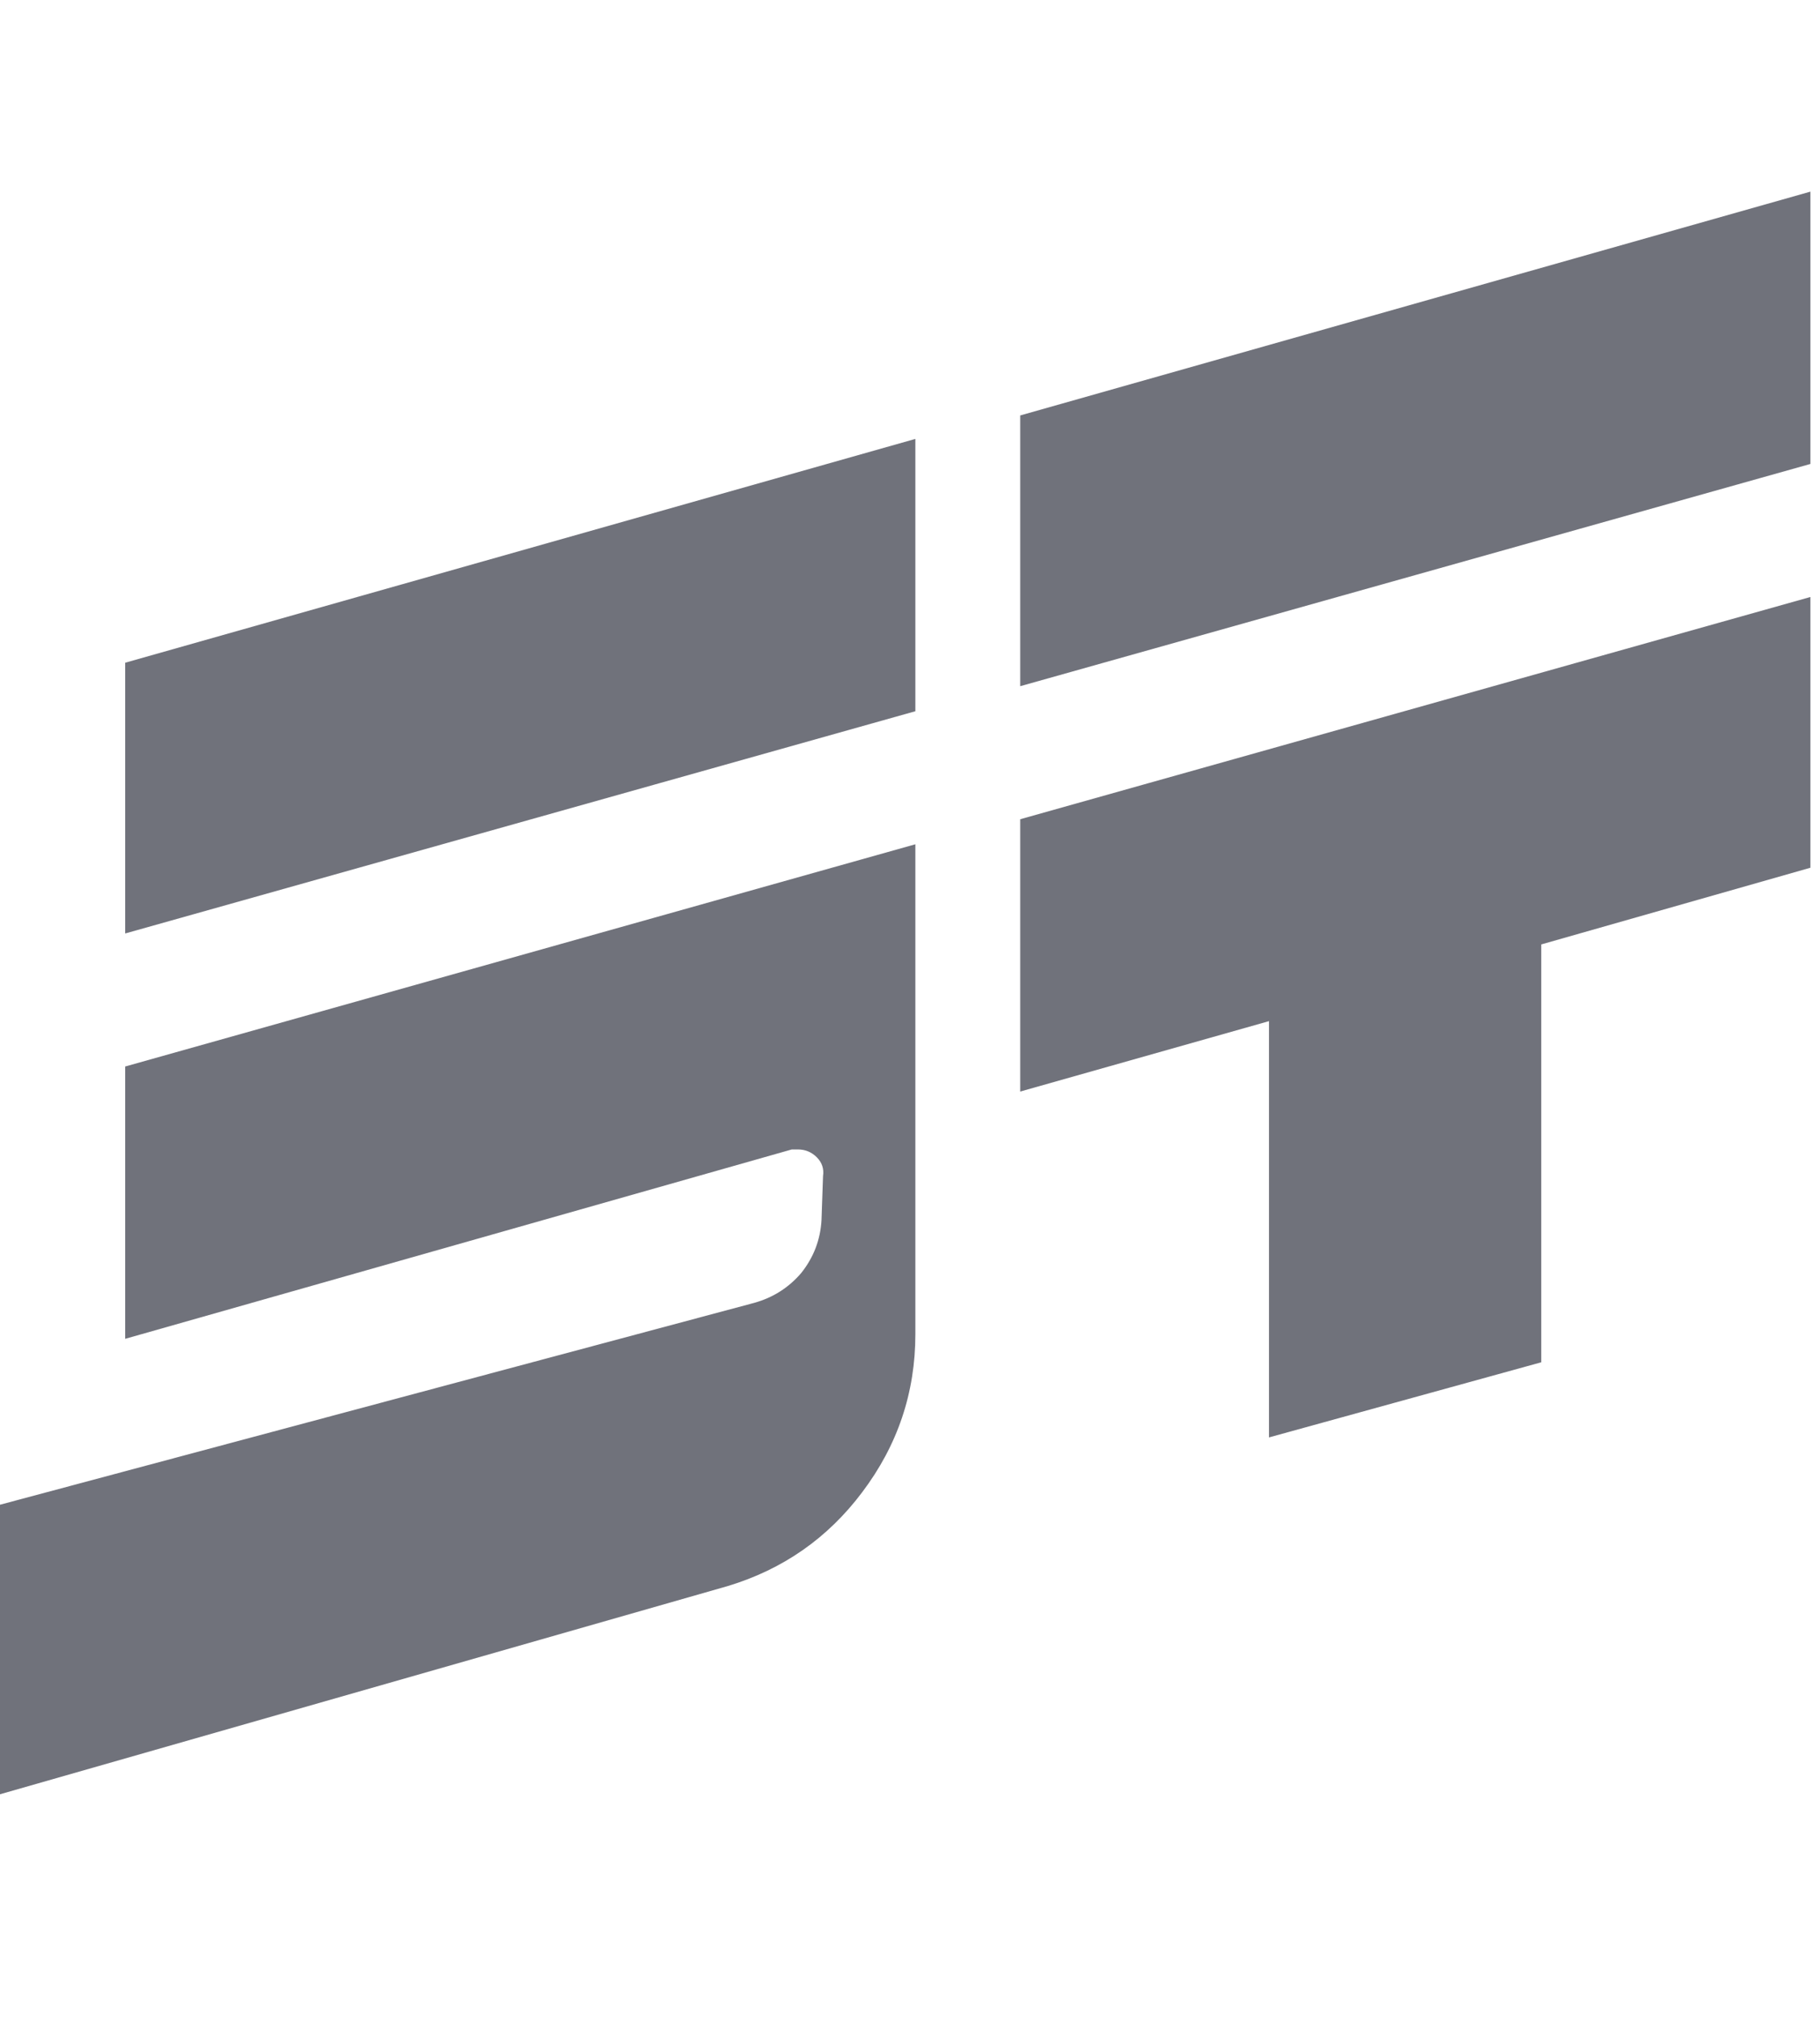 <svg xmlns="http://www.w3.org/2000/svg" width="37" height="41" viewBox="0 0 37 41" fill="none"><path d="M18.609 8.921L2.545 13.47V18.973L18.609 14.456V8.921ZM36.805 3.895L20.741 8.444V13.947L36.805 9.43V3.895ZM36.805 12.134L20.741 16.651V22.186L25.798 20.755V17.478L31.333 15.951V19.196L36.805 17.637V12.134ZM31.333 19.196L25.798 20.755V29.216L31.333 27.689V19.196ZM31.333 15.92L25.798 17.478V20.755L31.333 19.196V15.92ZM18.609 17.16L2.545 21.677V27.212L16.096 23.363H16.223C16.372 23.363 16.499 23.416 16.605 23.522C16.711 23.628 16.754 23.756 16.732 23.904L16.701 24.795C16.679 25.198 16.541 25.558 16.287 25.876C16.032 26.173 15.714 26.375 15.333 26.481L0 30.584V36.469L14.792 32.238C15.916 31.899 16.828 31.263 17.528 30.33C18.249 29.375 18.609 28.305 18.609 27.117L18.609 17.16Z" fill="#70727B"></path></svg>